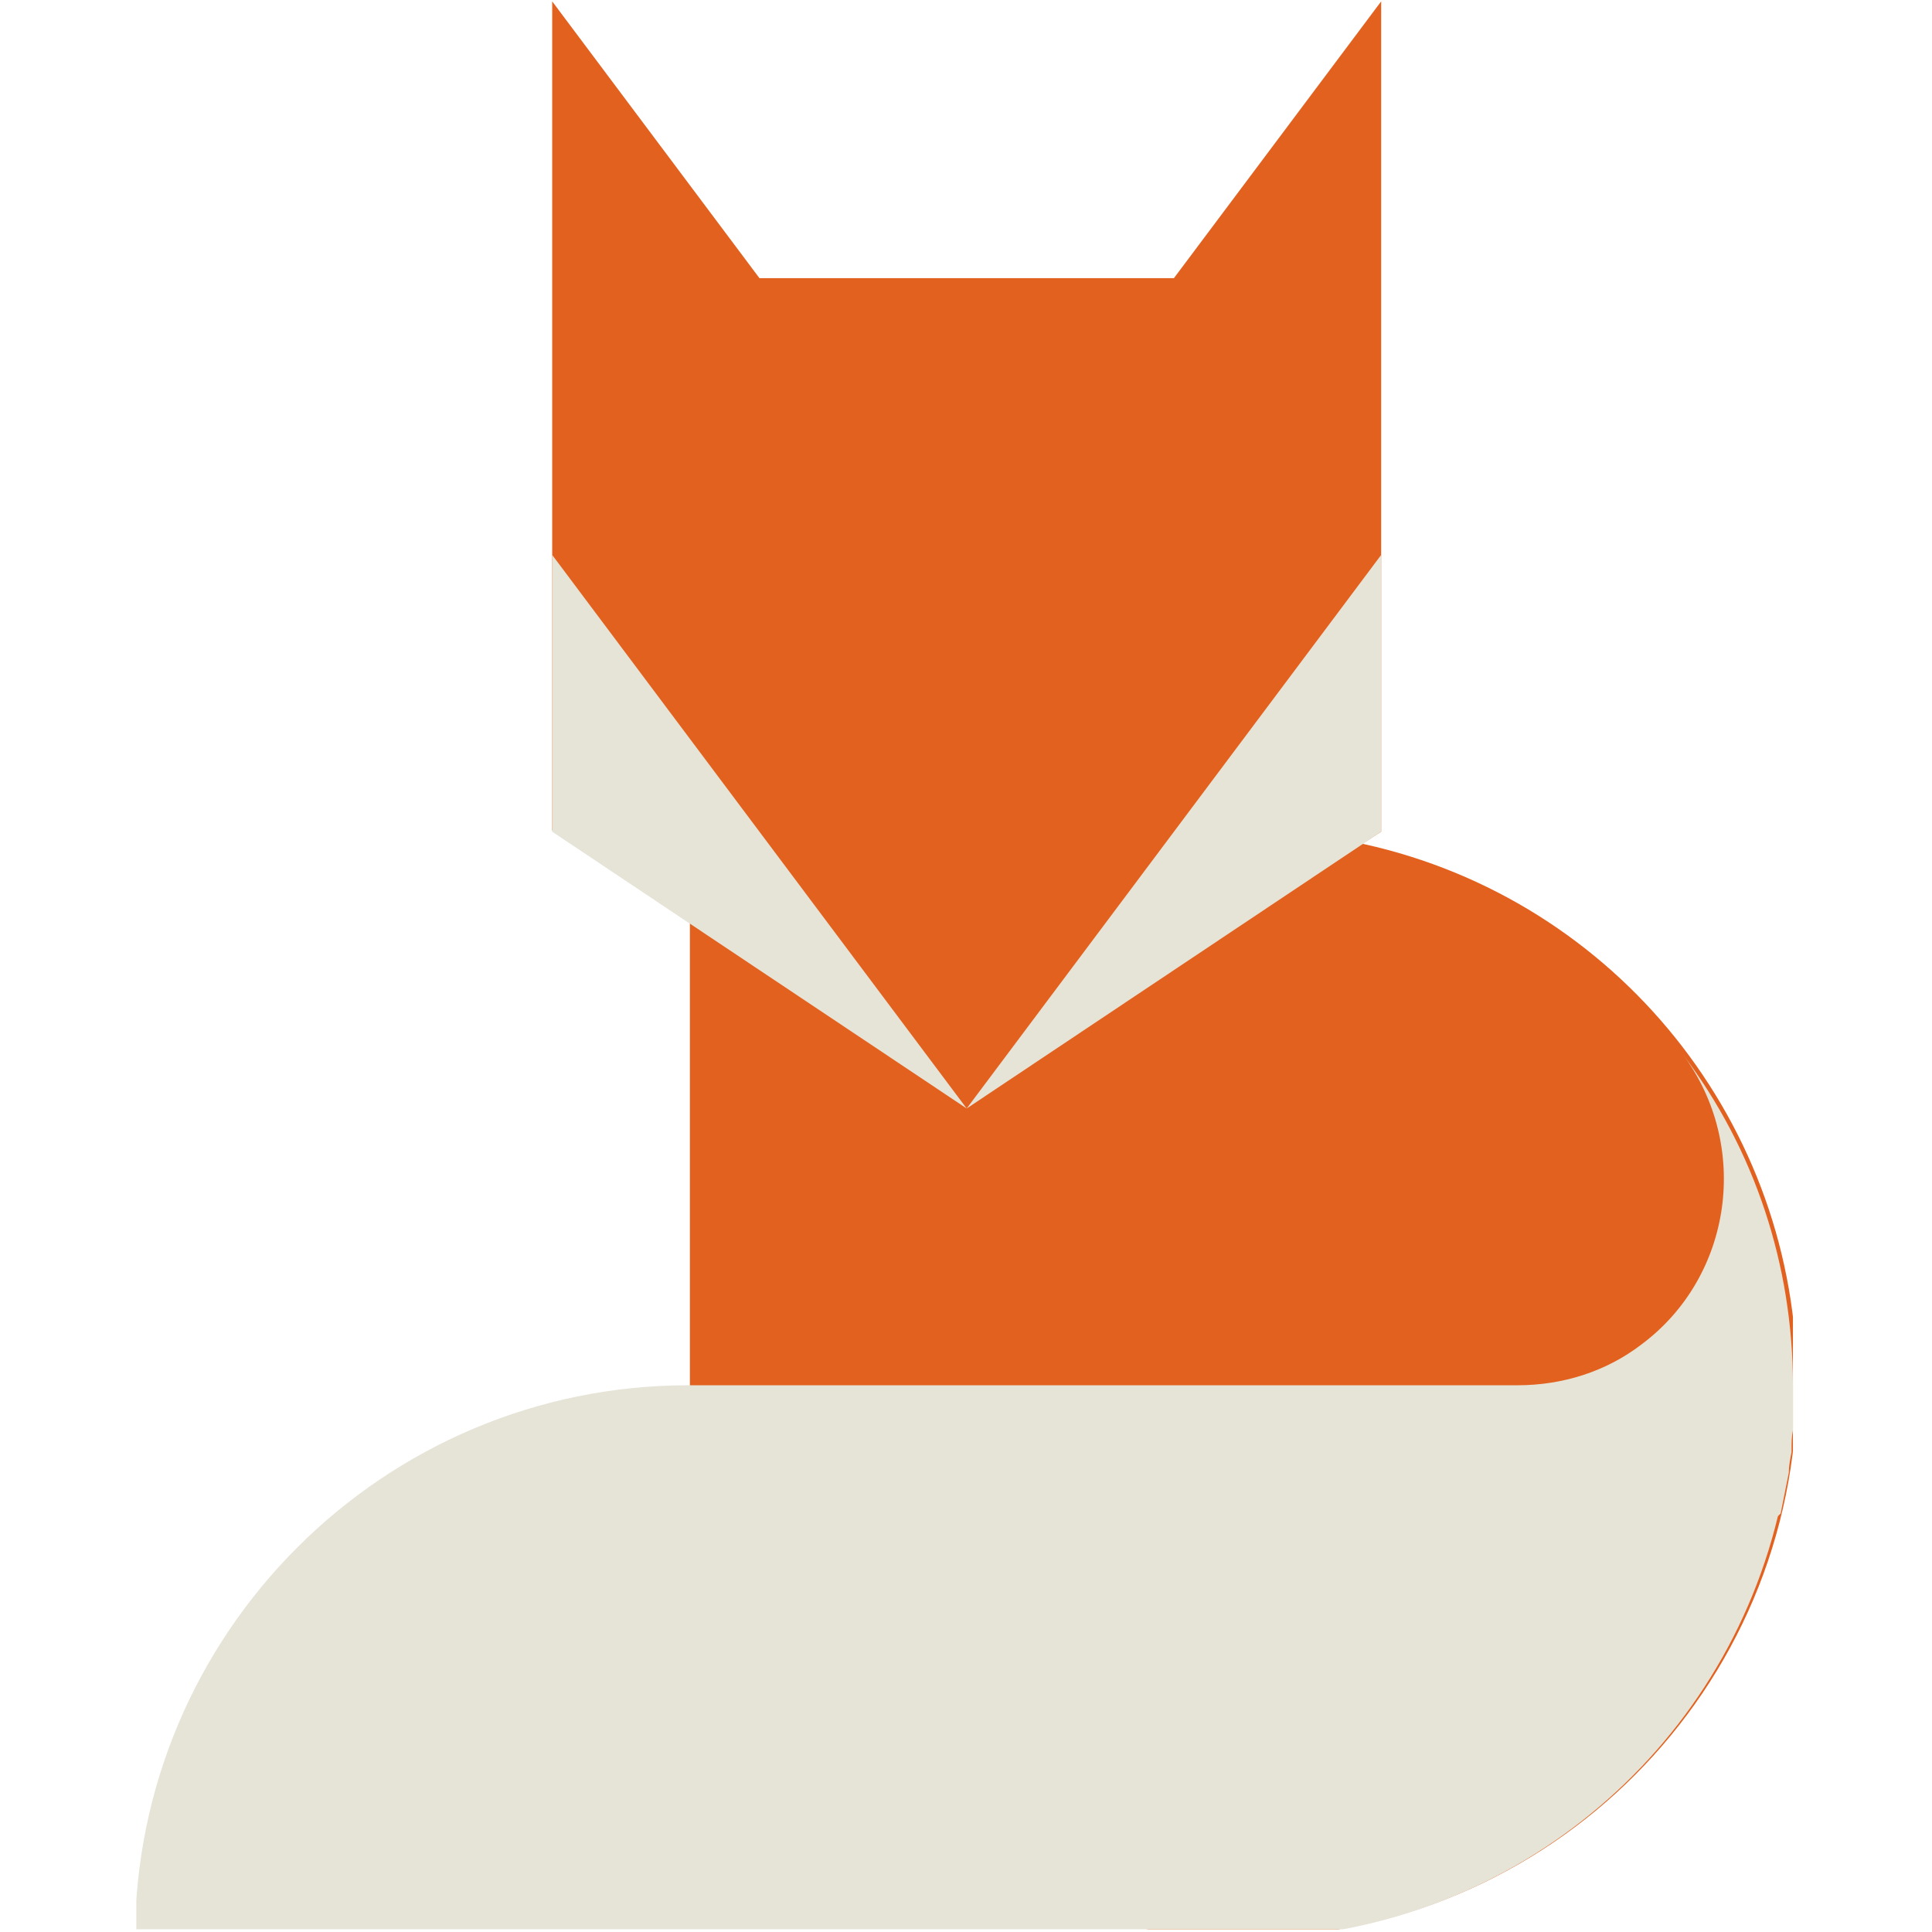 <svg xmlns="http://www.w3.org/2000/svg" xmlns:xlink="http://www.w3.org/1999/xlink" id="Calque_1" viewBox="0 0 141.7 141.7"><defs><style>      .st0 {        fill: none;      }      .st1 {        fill: #e6e3d7;      }      .st2 {        fill: #e3611e;      }      .st3 {        clip-path: url(#clippath);      }    </style><clipPath id="clippath"><rect class="st0" x="10" y="-.2" width="121.5" height="141.7"></rect></clipPath></defs><g id="Groupe_26"><g class="st3"><g id="Groupe_25"><path id="Trac&#xE9;_132" class="st2" d="M99.9,61.9l1.4-.9V.1l-15.2,20.3h-30.4L40.5.1v60.8l10.1,6.8v33.8c0,22.4,18.2,40.6,40.6,40.6,22.4,0,40.6-18.2,40.6-40.6,0-19-13.2-35.5-31.8-39.6"></path><path id="Trac&#xE9;_133" class="st1" d="M40.5,40.7l30.4,40.6-30.4-20.3v-20.3Z"></path><path id="Trac&#xE9;_134" class="st1" d="M101.3,40.7v20.3l-30.4,20.3,30.4-40.6Z"></path><path id="Trac&#xE9;_135" class="st1" d="M130.6,111c.2-1,.4-2,.6-3,0,0,0,0,0,0,0-.5.1-1,.2-1.5,0,0,0-.1,0-.2,0-.5,0-.9.1-1.4,0,0,0,0,0-.1,0-.5,0-1,0-1.4,0-.1,0-.2,0-.3,0-.5,0-1,0-1.5,0-8.8-2.8-17.3-8.1-24.3h0c5,6.7,3.7,16.3-3,21.3-2.6,2-5.8,3-9.1,3h-60.8c-22.4,0-40.6,18.2-40.6,40.6h81.1c18.7,0,35-12.8,39.4-31h0"></path></g></g></g></svg>